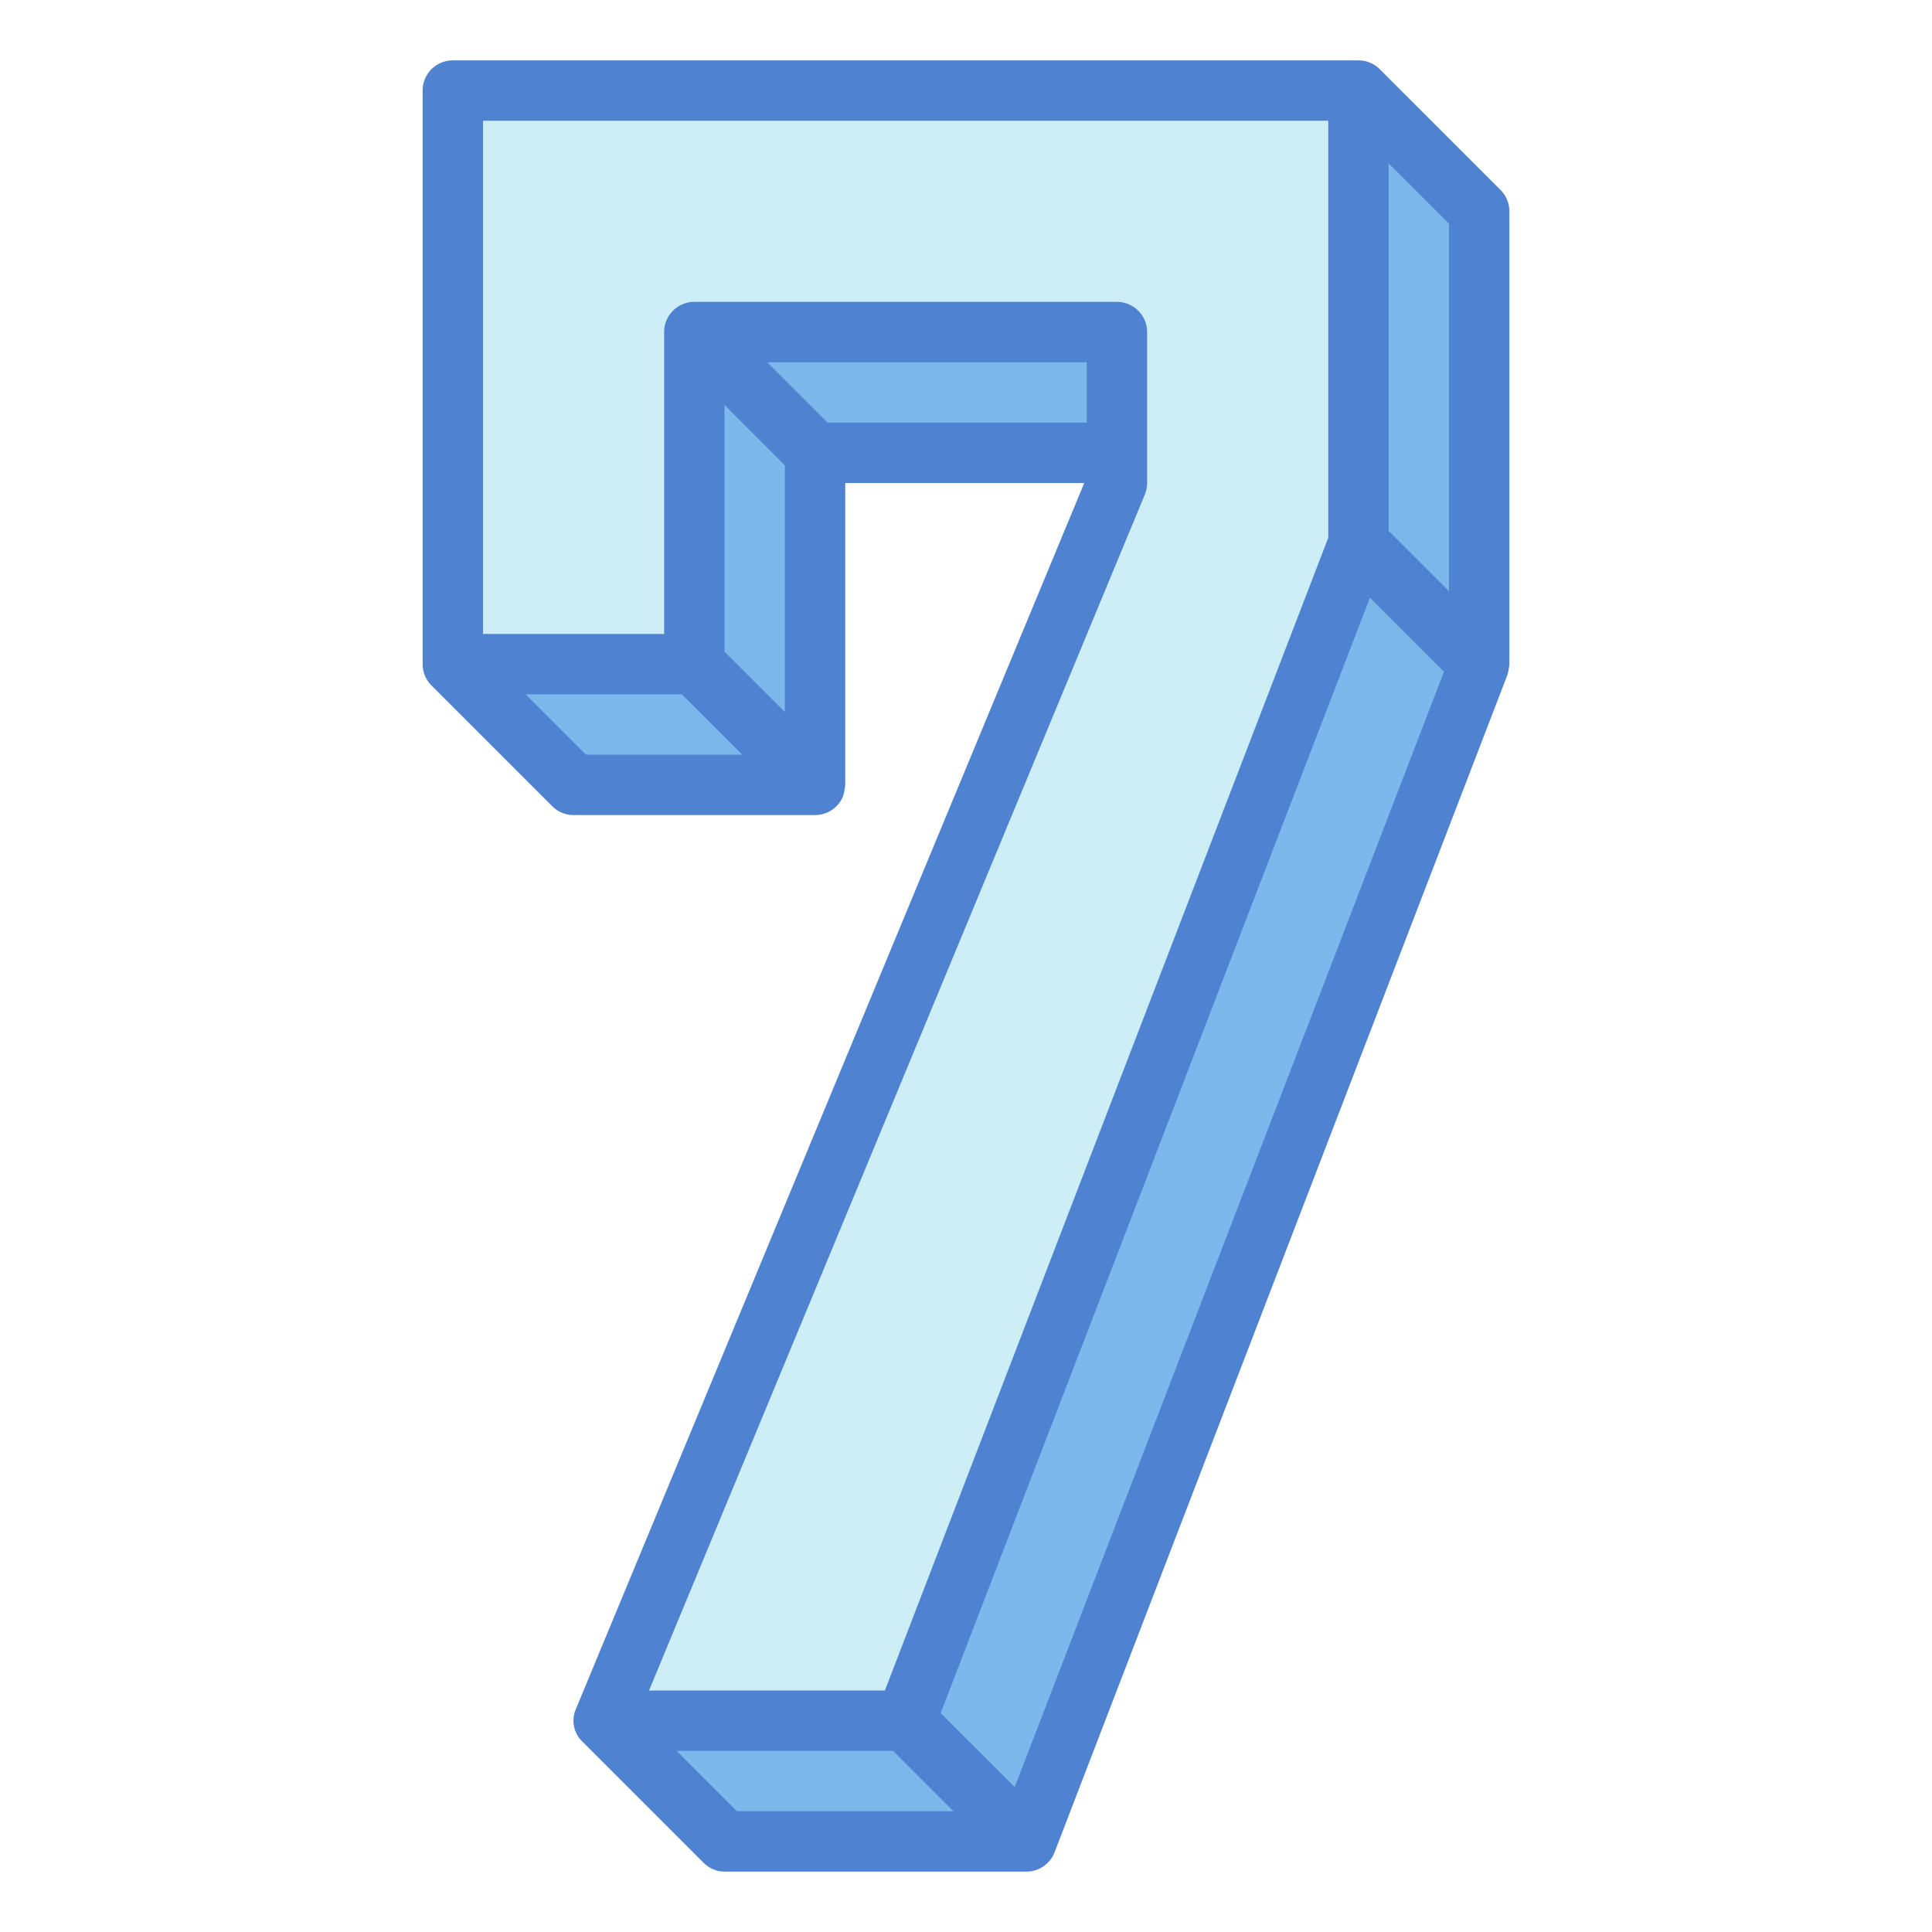 <svg xmlns="http://www.w3.org/2000/svg" height="512" viewBox="0 0 64 64" width="512"><g id="Blue"><path d="m15 3v19h8v-11h14v5l-17 41h10l15-39v-15z" fill="#cdeef6"></path><g fill="#7cb8eb"><path d="m20 57 4 4h10l-4-4z"></path><path d="m45 3 4 4v15l-4-4z"></path><path d="m49 22-15 39-4-4 15-39z"></path><path d="m15 22 4 4h8l-4-4z"></path><path d="m23 11 4 4v11l-4-4z"></path><path d="m27 15h10v-4h-14z"></path></g><path d="m50 22v-15a1 1 0 0 0 -.293-.707l-4-4a1 1 0 0 0 -.707-.293h-30a1 1 0 0 0 -1 1v19a1 1 0 0 0 .293.707l4 4a1 1 0 0 0 .707.293h8a1 1 0 0 0 .924-.617 1.843 1.843 0 0 0 .076-.383v-10h7.917l-16.841 40.617a.961.961 0 0 0 .224 1.083l4 4a1 1 0 0 0 .7.3h10a.98.98 0 0 0 .208-.022 1 1 0 0 0 .726-.619l15-39a1.8 1.8 0 0 0 .066-.359zm-30.586 3-2-2h5.172l2 2zm6.586-1.414-2-2v-8.172l2 2zm1.414-9.586-2-2h10.586v2zm10.51 2.383a1.006 1.006 0 0 0 .076-.383v-5a1 1 0 0 0 -1-1h-14a1 1 0 0 0 -1 1v10h-6v-17h28v13.814l-14.687 38.186h-7.813zm-13.51 43.617-2-2h7.172l2 2zm9.2-.8-2.452-2.452 14.219-36.948 2.452 2.452zm14.386-39.614-2-2v-12.172l2 2z" fill="#4f83d1"></path></g></svg>